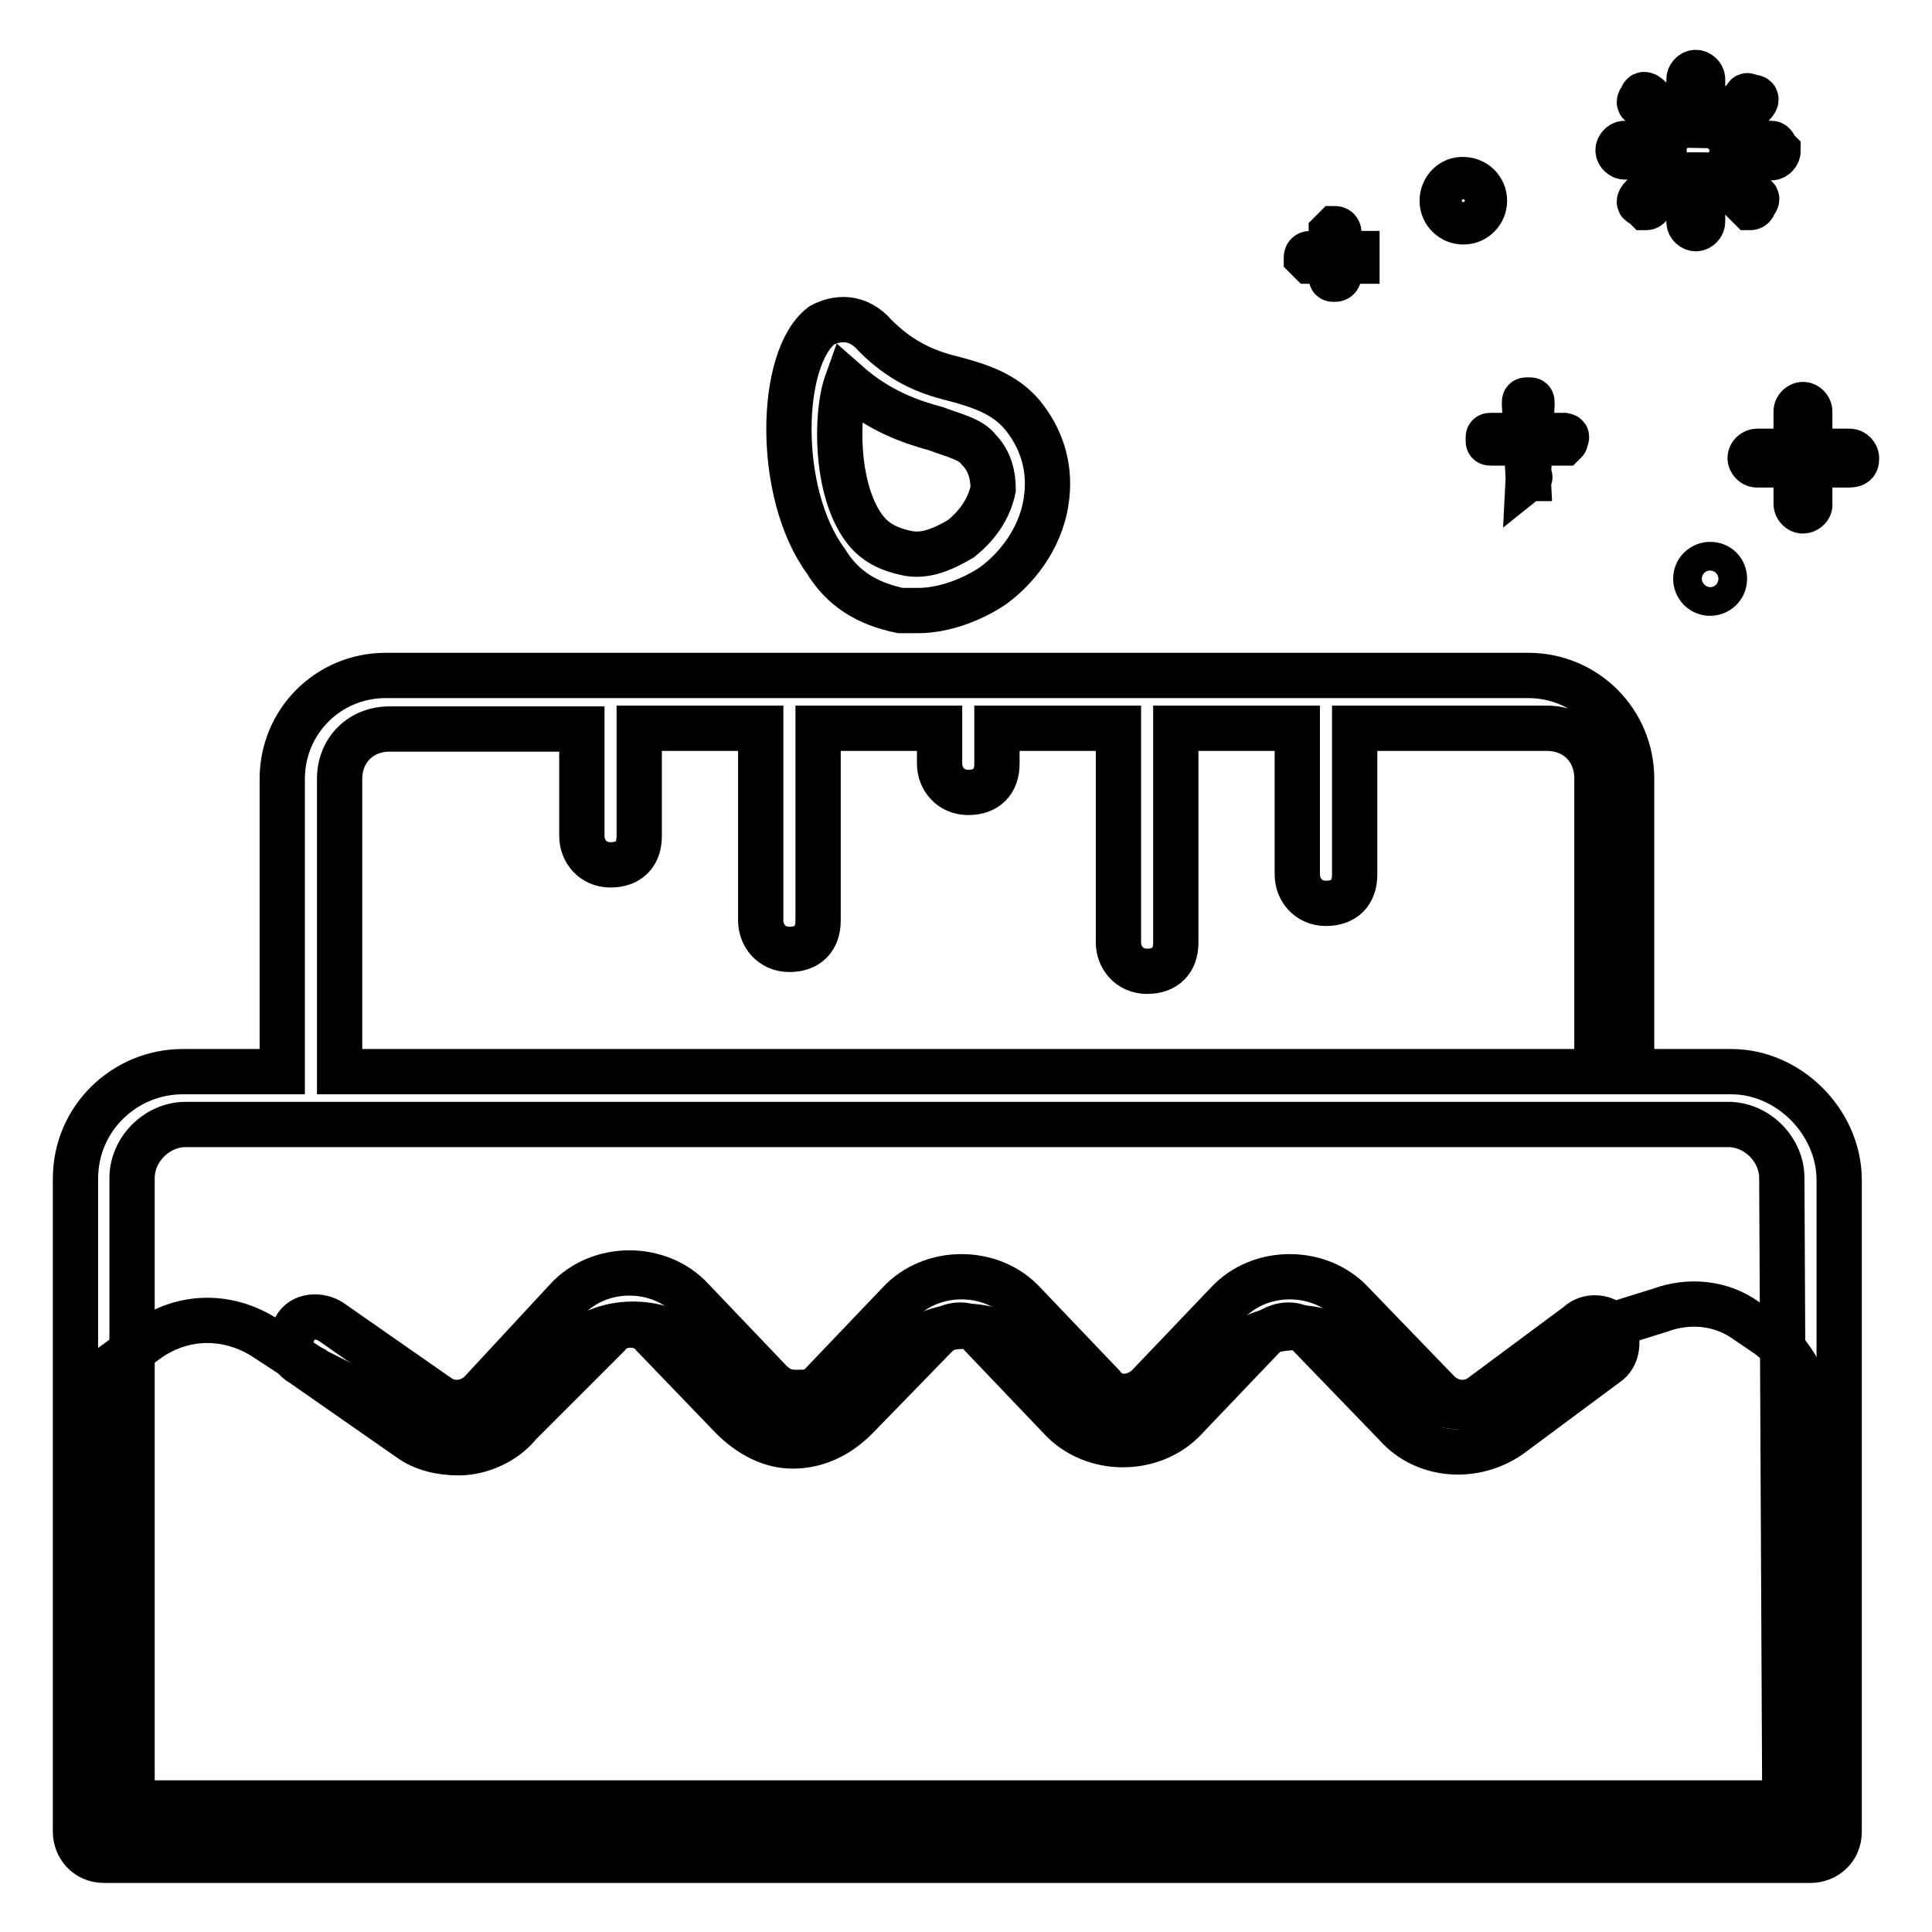 <?xml version="1.0" encoding="utf-8"?>
<!-- Svg Vector Icons : http://www.onlinewebfonts.com/icon -->
<!DOCTYPE svg PUBLIC "-//W3C//DTD SVG 1.1//EN" "http://www.w3.org/Graphics/SVG/1.1/DTD/svg11.dtd">
<svg version="1.1" xmlns="http://www.w3.org/2000/svg" xmlns:xlink="http://www.w3.org/1999/xlink" x="0px" y="0px" viewBox="0 0 256 256" enable-background="new 0 0 256 256" xml:space="preserve">
<g> <path stroke-width="6" fill-opacity="0" stroke="#000000"  d="M14.7,185l0.5,55.8l224.2,1.9l0.5-54.9c0-4.3-2.4-8.5-5.7-10.9l-2.8-1.9c-3.3-2.4-7.6-2.8-11.4-1.4 l-6.1,1.9c-1.4,0.5-2.8,1.4-4.3,2.4l-7.1,5.7c-4.7,3.8-11.8,3.8-16.6,0l-6.1-4.7c-5.2-4.3-12.3-3.8-17,0.5l-4.7,3.8 c-4.7,4.3-12.3,4.3-17,0l-4.7-4.3c-5.2-4.3-12.3-4.3-17.5,0.5l-3.8,3.3c-4.7,4.3-12.3,4.7-17,0.5l-5.7-4.7 c-4.7-3.8-11.8-4.3-16.6,0l-9,7.1c-4.3,3.3-9.5,3.8-14.2,1.4l-10.4-5.2c-0.5,0-0.5-0.5-0.9-0.5l-6.6-4.3 c-4.7-2.8-10.4-2.8-15.1,0.5l-5.2,3.8L14.7,185L14.7,185z"/> <path stroke-width="6" fill-opacity="0" stroke="#000000"  d="M119.3,80.9h2.4c3.3,0,7.1-1.4,9.9-3.3c3.8-2.8,6.6-7.1,7.1-11.8c0.5-4.3-0.9-8-3.3-10.9 c-2.4-2.8-5.7-3.8-9-4.7c-3.8-0.9-7.1-2.4-10.4-5.7c-2.4-2.8-5.2-2.4-7.1-1.4c-5.7,4.3-6.1,22.2,0.5,31.2 C111.7,78.1,115,80,119.3,80.9z M112.2,50.7c4.3,3.8,8.5,5.2,11.8,6.1c2.4,0.9,4.7,1.4,5.7,2.8c1.4,1.4,1.9,3.3,1.9,5.2 c-0.5,2.4-1.9,4.7-4.3,6.6c-2.4,1.4-4.7,2.4-7.1,1.9c-2.4-0.5-4.3-1.4-5.7-3.3C110.7,64.9,110.7,54.9,112.2,50.7z M229.4,142h-13.2 v-38.8c0-7.6-6.1-13.7-13.7-13.7H51.1c-7.6,0-13.7,6.1-13.7,13.7V142H24.2c-7.6,0-14.2,6.1-14.2,14.2v86.5c0,1.9,1.4,3.8,3.8,3.8 h226.1c1.9,0,3.8-1.4,3.8-3.8v-86.5C243.6,148.6,237,142,229.4,142L229.4,142z M45,103.2c0-3.8,2.8-6.6,6.6-6.6h25.5v14.2 c0,1.9,1.4,3.8,3.8,3.8s3.8-1.4,3.8-3.8V96.5h16.1v25.5c0,1.9,1.4,3.8,3.8,3.8c2.4,0,3.8-1.4,3.8-3.8V96.5h16.1v4.7 c0,1.9,1.4,3.8,3.8,3.8c2.4,0,3.8-1.4,3.8-3.8v-4.7h16.1v28.4c0,1.9,1.4,3.8,3.8,3.8c2.4,0,3.8-1.4,3.8-3.8V96.5h16.1v19.4 c0,1.9,1.4,3.8,3.8,3.8c2.4,0,3.8-1.4,3.8-3.8V96.5h25.5c3.8,0,6.6,2.8,6.6,6.6V142H45V103.2z M236.5,238.9h-219v-82.8 c0-3.8,3.3-7.1,7.1-7.1H229c3.8,0,7.1,3.3,7.1,7.1L236.5,238.9L236.5,238.9z"/> <path stroke-width="6" fill-opacity="0" stroke="#000000"  d="M209.1,175.5l-12.8,9.5c-1.9,1.4-4.3,0.9-5.7-0.5l-11.4-11.8c-4.3-4.7-12.3-4.7-16.6,0l-10.4,10.9 c-1.9,1.9-4.7,1.9-6.1,0l-10.4-10.9c-4.3-4.7-12.3-4.7-16.6,0l-10.4,10.9c-0.9,0.9-1.9,0.9-3.3,0.9c-1.4,0-2.4-0.5-3.3-1.4 l-10.4-10.9c-4.3-4.7-12.3-4.7-16.6,0l-11.4,12.3c-1.4,1.4-3.8,1.9-5.7,0.5l-14.2-9.9c-1.4-0.9-3.8-0.9-4.7,0.9 c-0.9,1.4-0.9,3.8,0.9,4.7l14.2,9.9c1.9,1.4,4.3,1.9,6.6,1.9c2.8,0,6.1-1.4,8-3.8L80.5,177c1.4-1.9,4.7-1.9,6.1,0L97,187.8 c2.4,2.4,5.2,3.8,8,3.8c3.3,0,6.1-1.4,8.5-3.8L124,177c1.9-1.9,4.7-1.9,6.1,0l10.4,10.9c4.3,4.7,12.3,4.7,16.6,0l10.4-10.9 c1.9-1.9,4.7-1.9,6.1,0l11.4,11.8c3.8,4.3,10.4,4.7,15.1,1.4l12.8-9.5c1.4-0.9,1.9-3.3,0.5-5.2 C212.9,174.6,210.5,174.1,209.1,175.5L209.1,175.5z"/> <path stroke-width="6" fill-opacity="0" stroke="#000000"  d="M245.1,61.6h-12.3c-0.5,0-0.9-0.5-0.9-0.9c0-0.5,0.5-0.9,0.9-0.9h12.3c0.5,0,0.9,0.5,0.9,0.9 C246,61.1,246,61.6,245.1,61.6z"/> <path stroke-width="6" fill-opacity="0" stroke="#000000"  d="M238.9,67.7c-0.5,0-0.9-0.5-0.9-0.9V54.5c0-0.5,0.5-0.9,0.9-0.9c0.5,0,0.9,0.5,0.9,0.9v12.3 C239.9,67.2,239.4,67.7,238.9,67.7z"/> <path stroke-width="6" fill-opacity="0" stroke="#000000"  d="M207.2,58.7h-9.5c-0.5,0-0.5,0-0.5-0.5c0-0.5,0-0.5,0.5-0.5h9.5C207.7,57.8,207.7,57.8,207.2,58.7 C207.7,58.2,207.2,58.7,207.2,58.7z"/> <path stroke-width="6" fill-opacity="0" stroke="#000000"  d="M202.5,63.4C202,63.4,202,63.4,202.5,63.4l-0.5-9.9c0-0.5,0-0.5,0.5-0.5s0.5,0,0.5,0.5L202.5,63.4 C203,63,202.5,63.4,202.5,63.4z"/> <path stroke-width="6" fill-opacity="0" stroke="#000000"  d="M179.8,34.6h-6.2l-0.5-0.5c0,0,0-0.5,0.5-0.5h6.2V34.6L179.8,34.6z"/> <path stroke-width="6" fill-opacity="0" stroke="#000000"  d="M176.9,37c-0.5,0-0.5,0-0.5-0.5v-5.7l0.5-0.5c0,0,0.5,0,0.5,0.5v5.7C177.4,37,176.9,37,176.9,37z"/> <path stroke-width="6" fill-opacity="0" stroke="#000000"  d="M191.1,26.6c0,1.6,1.3,2.8,2.8,2.8c1.6,0,2.8-1.3,2.8-2.8l0,0c0-1.6-1.3-2.8-2.8-2.8 C192.4,23.7,191.1,25,191.1,26.6z"/> <path stroke-width="6" fill-opacity="0" stroke="#000000"  d="M224.7,76.7c0,1,0.8,1.9,1.9,1.9c1,0,1.9-0.8,1.9-1.9s-0.8-1.9-1.9-1.9C225.6,74.8,224.7,75.6,224.7,76.7z" /> <path stroke-width="6" fill-opacity="0" stroke="#000000"  d="M220.5,19.9V19h-5.2c-0.5,0-0.9,0.5-0.9,0.9c0,0.5,0.5,0.9,0.9,0.9h5.2V19.9z M221.4,17.6 c0.5-0.5,0.5-0.9,0.9-0.9l-3.8-3.8c-0.5-0.5-0.9-0.5-0.9,0c-0.5,0.5-0.5,0.9,0,0.9L221.4,17.6z M224.7,15.7h0.9v-5.2 c0-0.5-0.5-0.9-0.9-0.9c-0.5,0-0.9,0.5-0.9,0.9v5.2H224.7z M228.5,17.6l3.8-3.8c0.5-0.5,0.5-0.9,0-0.9c-0.5,0-0.9-0.5-0.9,0 l-3.8,3.8L228.5,17.6z M234.7,19h-5.2v1.9h5.2c0.5,0,0.9-0.5,0.9-0.9C235.1,19.5,235.1,19,234.7,19z M228.5,22.3 c-0.5,0.5-0.5,0.9-0.9,0.9l3.8,3.8l0.5,0.5c0,0,0.5,0,0.5-0.5c0.5-0.5,0.5-0.9,0-0.9L228.5,22.3z M221.4,22.3l-3.8,3.8 c-0.5,0.5-0.5,0.9,0,0.9l0.5,0.5c0,0,0.5,0,0.5-0.5l3.8-3.8C221.9,23.2,221.9,22.8,221.4,22.3z M224.7,24.2h-0.9v5.2 c0,0.5,0.5,0.9,0.9,0.9c0.5,0,0.9-0.5,0.9-0.9v-5.2H224.7z"/></g>
</svg>